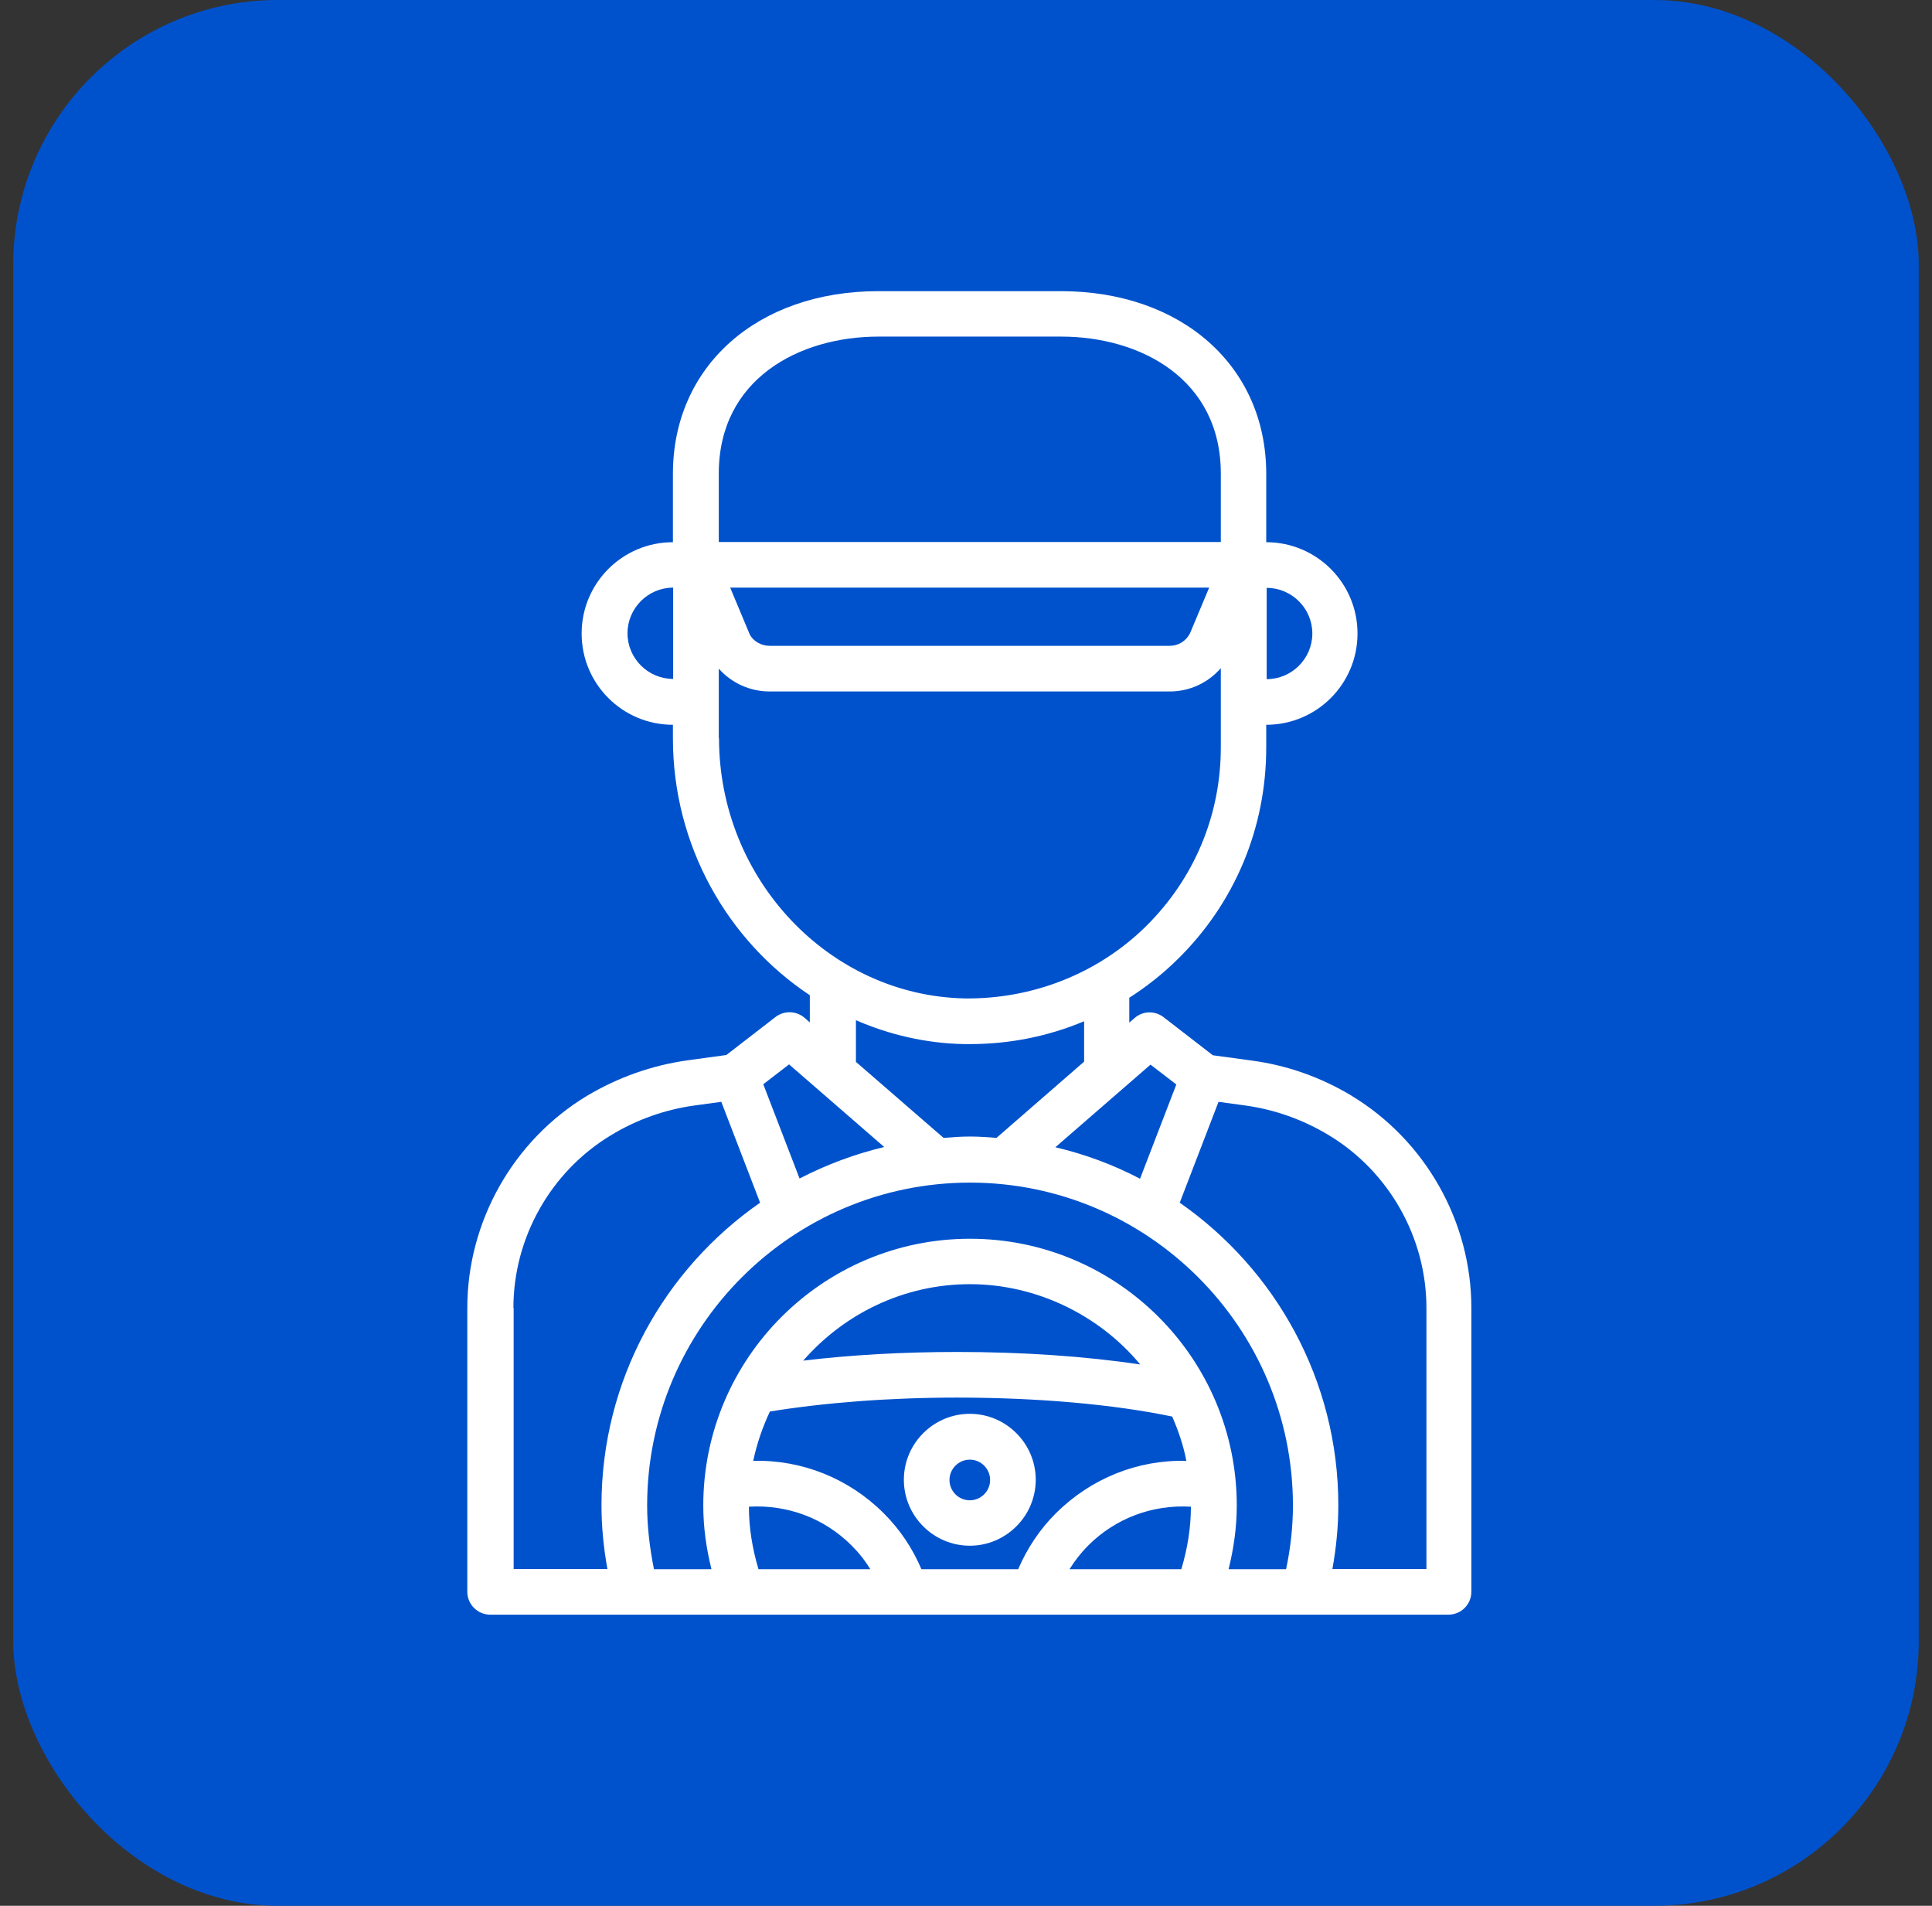 <svg width="73" height="72" viewBox="0 0 73 72" fill="none" xmlns="http://www.w3.org/2000/svg">
<rect x="0" y="0" width="73" height="72" fill="#333333" stroke="none"/>
<rect x="0.5" width="72" height="72" rx="10" fill="#0052CC"/>
<path d="M36.644 53.413C35.273 53.413 34.152 54.533 34.152 55.904C34.152 57.275 35.273 58.396 36.644 58.396C38.014 58.396 39.135 57.275 39.135 55.904C39.135 54.533 38.014 53.413 36.644 53.413ZM36.644 56.68C36.221 56.68 35.876 56.335 35.876 55.913C35.876 55.49 36.221 55.145 36.644 55.145C37.066 55.145 37.411 55.49 37.411 55.913C37.411 56.335 37.066 56.68 36.644 56.68ZM51.094 41.41C49.922 40.703 48.646 40.246 47.283 40.065L45.826 39.867L43.964 38.427C43.636 38.177 43.179 38.186 42.869 38.462L42.67 38.634V37.694C43.317 37.28 43.929 36.798 44.49 36.246C46.654 34.125 47.844 31.279 47.844 28.244V27.382C49.749 27.382 51.293 25.839 51.293 23.933C51.293 22.028 49.749 20.484 47.844 20.484V17.898C47.844 13.837 44.654 11 40.084 11H33.186C28.616 11 25.426 13.837 25.426 17.898V20.484C23.521 20.484 21.977 22.028 21.977 23.933C21.977 25.839 23.521 27.382 25.426 27.382V27.899C25.426 31.952 27.495 35.539 30.599 37.599V38.626L30.401 38.453C30.091 38.186 29.634 38.169 29.306 38.419L27.444 39.858L25.987 40.057C24.633 40.246 23.348 40.703 22.176 41.402C19.391 43.083 17.657 46.153 17.657 49.412V60.138C17.657 60.612 18.046 61 18.52 61H54.733C55.207 61 55.595 60.612 55.595 60.138V49.412C55.595 46.153 53.862 43.092 51.077 41.402L51.094 41.41ZM43.472 40.221L44.447 40.971L43.076 44.532C42.075 44.006 41.006 43.609 39.877 43.342L43.472 40.221ZM48.594 59.284H46.421C46.619 58.491 46.731 57.689 46.731 56.879C46.731 51.317 42.214 46.799 36.652 46.799C31.091 46.799 26.573 51.317 26.573 56.879C26.573 57.689 26.685 58.491 26.883 59.284H24.71C24.547 58.474 24.452 57.663 24.452 56.879C24.452 50.153 29.927 44.678 36.652 44.678C43.377 44.678 48.853 50.153 48.853 56.879C48.853 57.663 48.766 58.474 48.594 59.284ZM40.411 59.284C40.61 58.965 40.843 58.663 41.118 58.388C42.153 57.353 43.55 56.836 44.998 56.922C44.998 57.715 44.869 58.508 44.636 59.284H40.411ZM34.816 59.284C34.479 58.491 34.005 57.784 33.393 57.172C32.074 55.853 30.306 55.145 28.461 55.189C28.599 54.533 28.815 53.913 29.09 53.326C31.169 52.99 33.591 52.8 36.161 52.8C39.178 52.8 42.05 53.05 44.291 53.516C44.524 54.05 44.714 54.602 44.826 55.189C42.981 55.145 41.222 55.853 39.894 57.172C39.282 57.784 38.808 58.5 38.471 59.284H34.807H34.816ZM28.659 59.284C28.427 58.508 28.297 57.715 28.297 56.922C29.746 56.836 31.143 57.353 32.177 58.388C32.453 58.663 32.686 58.956 32.884 59.284H28.659ZM30.349 51.404C31.884 49.645 34.135 48.515 36.652 48.515C39.17 48.515 41.55 49.696 43.084 51.55C41.032 51.24 38.644 51.076 36.169 51.076C34.117 51.076 32.143 51.188 30.349 51.404ZM49.586 23.933C49.586 24.882 48.809 25.658 47.861 25.658V22.209C48.809 22.209 49.586 22.985 49.586 23.933ZM33.195 12.716H40.092C43.093 12.716 46.128 14.319 46.128 17.889V20.476H27.159V17.889C27.159 14.319 30.194 12.716 33.195 12.716ZM45.688 22.2L44.964 23.925C44.817 24.218 44.524 24.399 44.197 24.399H29.082C28.754 24.399 28.461 24.218 28.332 23.976L27.59 22.2H45.688ZM23.71 23.925C23.71 22.976 24.486 22.2 25.435 22.2V25.649C24.486 25.649 23.71 24.873 23.71 23.925ZM27.159 27.891V25.261C27.642 25.804 28.332 26.123 29.082 26.123H44.197C44.947 26.123 45.636 25.804 46.128 25.244V28.236C46.128 30.805 45.119 33.202 43.291 35.004C41.463 36.798 38.997 37.746 36.471 37.72C31.341 37.625 27.168 33.219 27.168 27.891H27.159ZM32.333 38.539C33.6 39.091 34.988 39.419 36.437 39.445H36.652C38.152 39.445 39.61 39.151 40.963 38.582V40.108L37.652 42.988C37.316 42.962 36.989 42.937 36.652 42.937C36.316 42.937 35.98 42.962 35.652 42.988L32.341 40.117V38.539H32.333ZM29.815 40.212L33.41 43.333C32.289 43.6 31.212 44.006 30.211 44.523L28.84 40.962L29.815 40.212ZM19.399 49.412C19.399 46.756 20.813 44.256 23.09 42.885C24.055 42.298 25.124 41.919 26.245 41.764L27.254 41.626L28.72 45.437C25.099 47.955 22.727 52.136 22.727 56.87C22.727 57.663 22.805 58.465 22.951 59.276H19.408V49.412H19.399ZM53.888 59.276H50.344C50.491 58.465 50.568 57.655 50.568 56.87C50.568 52.136 48.189 47.955 44.576 45.437L46.042 41.626L47.05 41.764C48.171 41.919 49.232 42.298 50.206 42.885C52.483 44.256 53.897 46.756 53.897 49.412V59.276H53.888Z" fill="white"/>
</svg>
